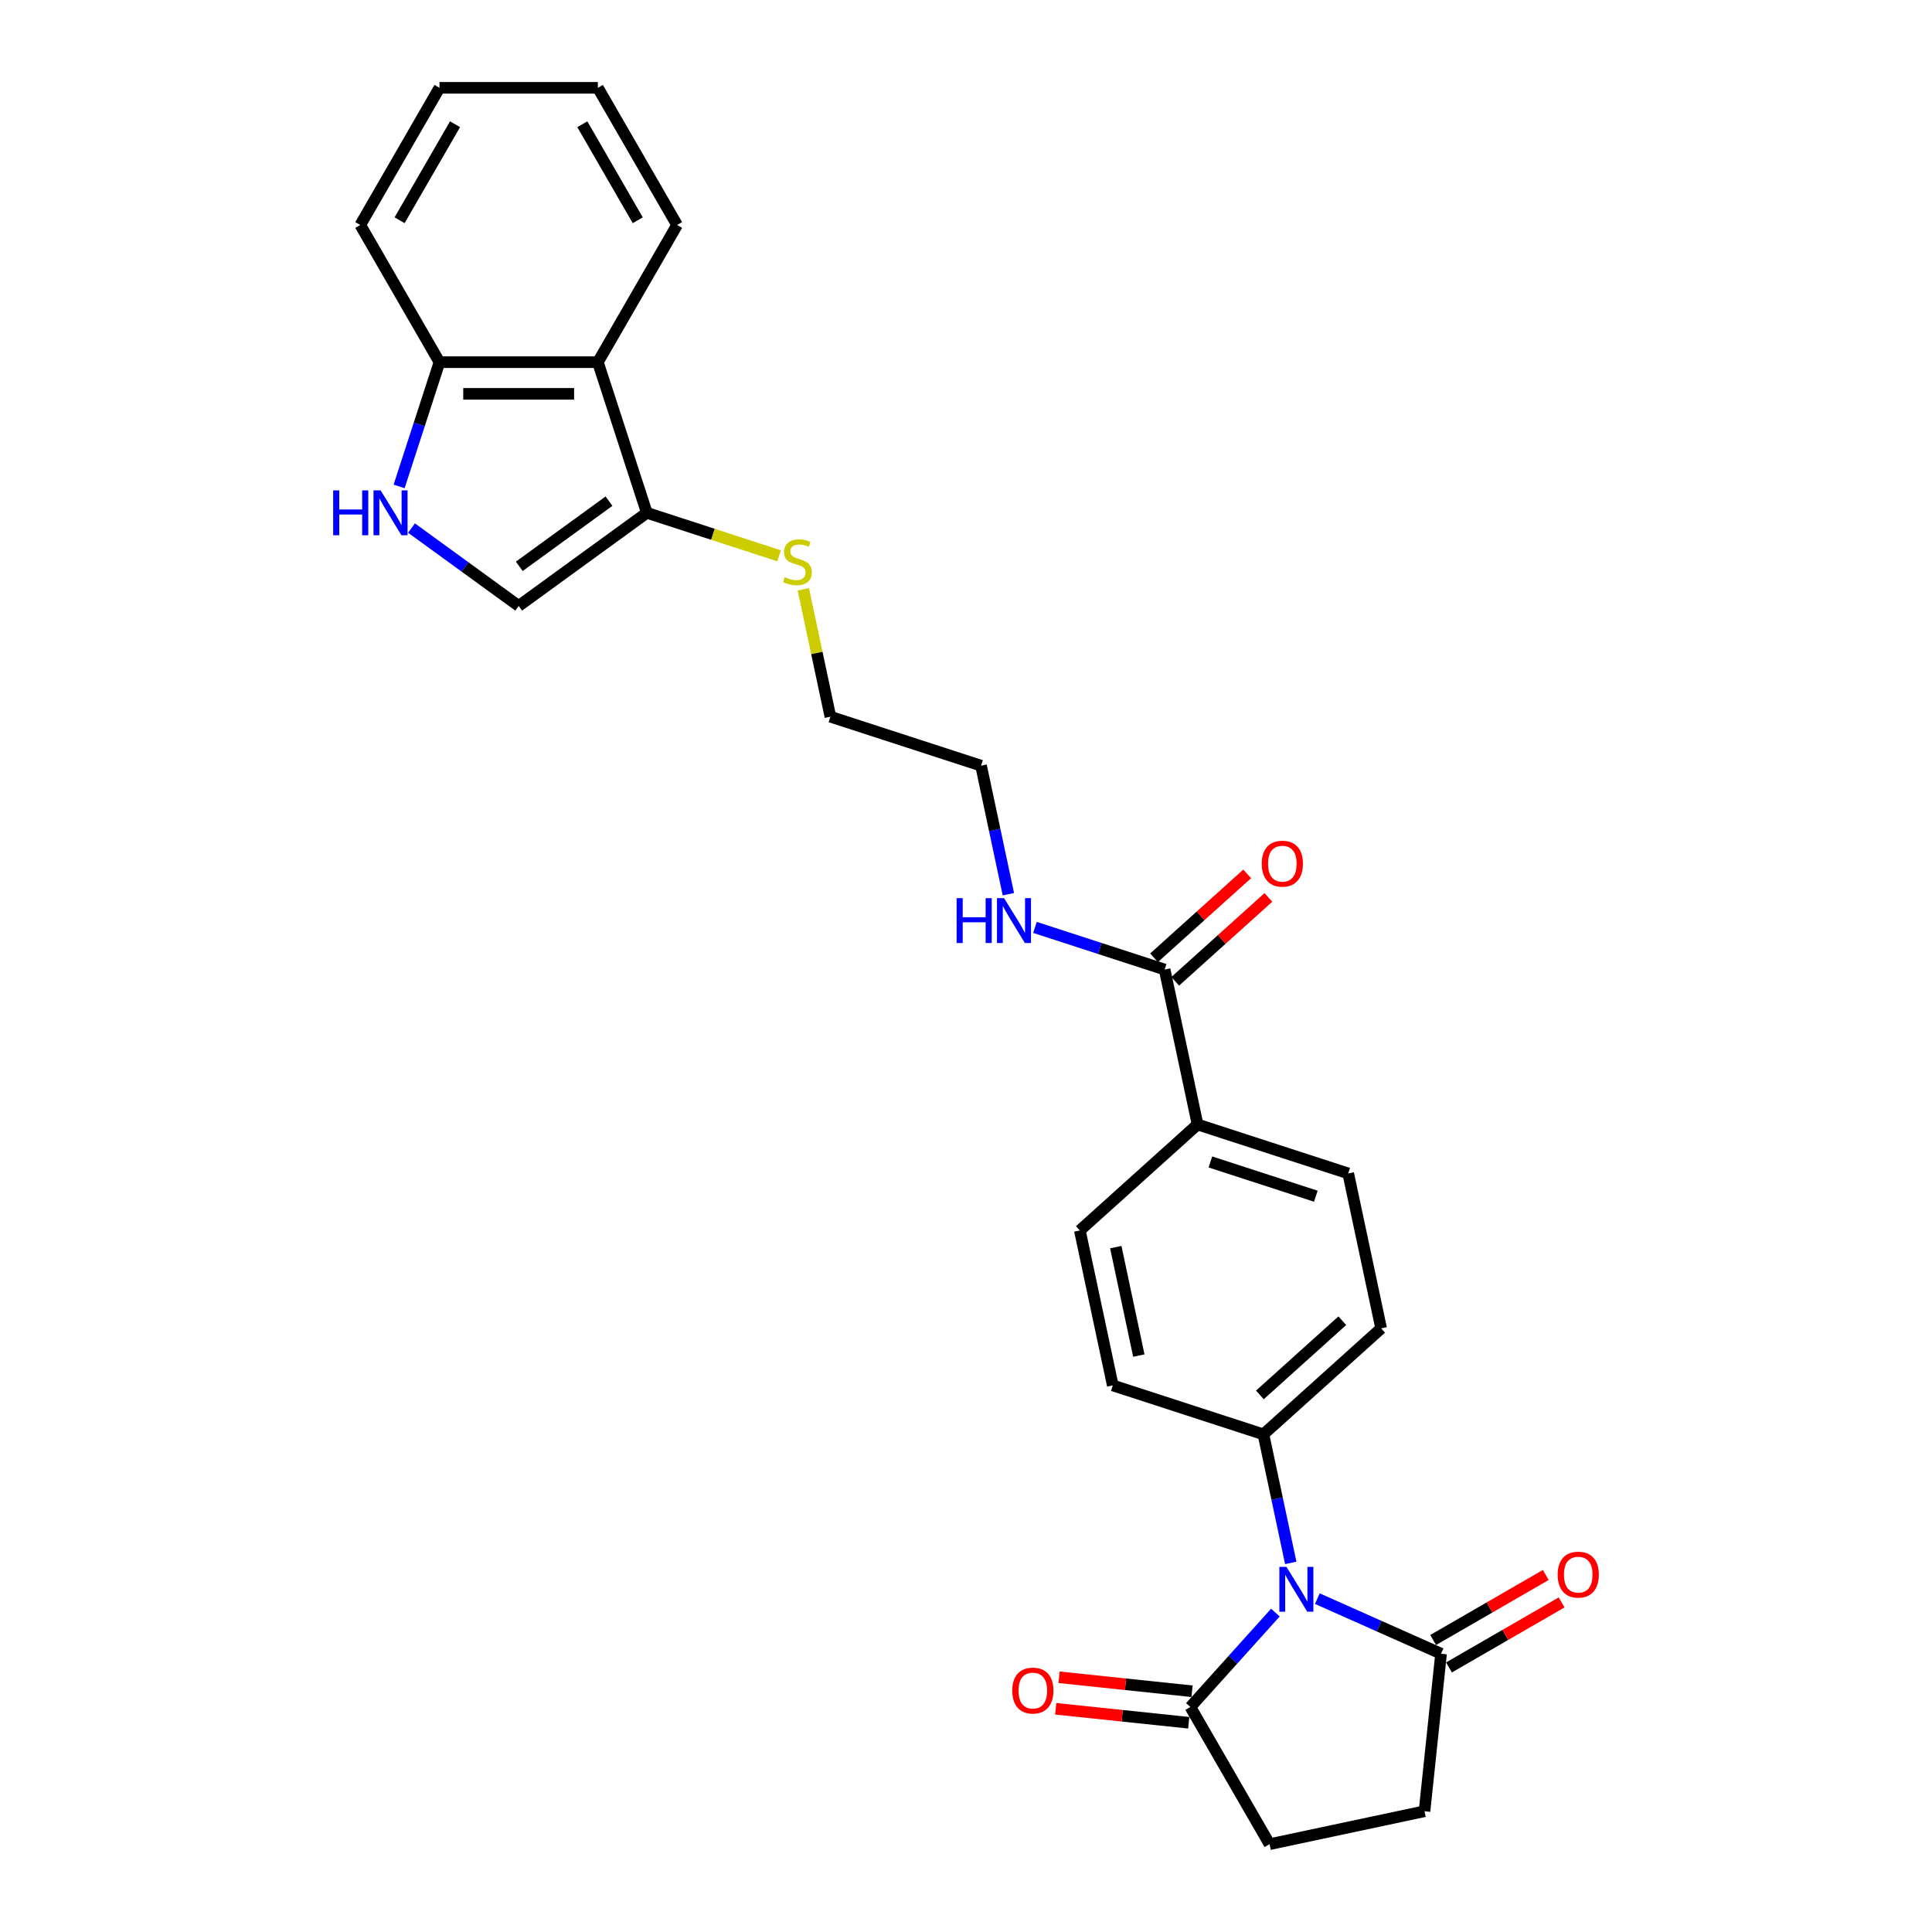 <?xml version='1.0' encoding='iso-8859-1'?>
<svg version='1.1' baseProfile='full'
              xmlns='http://www.w3.org/2000/svg'
                      xmlns:rdkit='http://www.rdkit.org/xml'
                      xmlns:xlink='http://www.w3.org/1999/xlink'
                  xml:space='preserve'
width='1000px' height='1000px' viewBox='0 0 1000 1000'>
<!-- END OF HEADER -->
<rect style='opacity:1.0;fill:#FFFFFF;stroke:none' width='1000' height='1000' x='0' y='0'> </rect>
<path class='bond-0' d='M 681.852,827.447 L 713.874,841.704' style='fill:none;fill-rule:evenodd;stroke:#0000FF;stroke-width:6px;stroke-linecap:butt;stroke-linejoin:miter;stroke-opacity:1' />
<path class='bond-0' d='M 713.874,841.704 L 745.896,855.961' style='fill:none;fill-rule:evenodd;stroke:#000000;stroke-width:6px;stroke-linecap:butt;stroke-linejoin:miter;stroke-opacity:1' />
<path class='bond-1' d='M 660.141,834.67 L 638.139,859.106' style='fill:none;fill-rule:evenodd;stroke:#0000FF;stroke-width:6px;stroke-linecap:butt;stroke-linejoin:miter;stroke-opacity:1' />
<path class='bond-1' d='M 638.139,859.106 L 616.136,883.543' style='fill:none;fill-rule:evenodd;stroke:#000000;stroke-width:6px;stroke-linecap:butt;stroke-linejoin:miter;stroke-opacity:1' />
<path class='bond-7' d='M 668.093,808.955 L 661.022,775.687' style='fill:none;fill-rule:evenodd;stroke:#0000FF;stroke-width:6px;stroke-linecap:butt;stroke-linejoin:miter;stroke-opacity:1' />
<path class='bond-7' d='M 661.022,775.687 L 653.95,742.419' style='fill:none;fill-rule:evenodd;stroke:#000000;stroke-width:6px;stroke-linecap:butt;stroke-linejoin:miter;stroke-opacity:1' />
<path class='bond-11' d='M 745.896,855.961 L 737.326,937.499' style='fill:none;fill-rule:evenodd;stroke:#000000;stroke-width:6px;stroke-linecap:butt;stroke-linejoin:miter;stroke-opacity:1' />
<path class='bond-12' d='M 749.995,863.062 L 779.142,846.233' style='fill:none;fill-rule:evenodd;stroke:#000000;stroke-width:6px;stroke-linecap:butt;stroke-linejoin:miter;stroke-opacity:1' />
<path class='bond-12' d='M 779.142,846.233 L 808.29,829.405' style='fill:none;fill-rule:evenodd;stroke:#FF0000;stroke-width:6px;stroke-linecap:butt;stroke-linejoin:miter;stroke-opacity:1' />
<path class='bond-12' d='M 741.796,848.861 L 770.944,832.033' style='fill:none;fill-rule:evenodd;stroke:#000000;stroke-width:6px;stroke-linecap:butt;stroke-linejoin:miter;stroke-opacity:1' />
<path class='bond-12' d='M 770.944,832.033 L 800.091,815.204' style='fill:none;fill-rule:evenodd;stroke:#FF0000;stroke-width:6px;stroke-linecap:butt;stroke-linejoin:miter;stroke-opacity:1' />
<path class='bond-10' d='M 616.136,883.543 L 657.13,954.545' style='fill:none;fill-rule:evenodd;stroke:#000000;stroke-width:6px;stroke-linecap:butt;stroke-linejoin:miter;stroke-opacity:1' />
<path class='bond-13' d='M 616.993,875.389 L 582.578,871.772' style='fill:none;fill-rule:evenodd;stroke:#000000;stroke-width:6px;stroke-linecap:butt;stroke-linejoin:miter;stroke-opacity:1' />
<path class='bond-13' d='M 582.578,871.772 L 548.163,868.154' style='fill:none;fill-rule:evenodd;stroke:#FF0000;stroke-width:6px;stroke-linecap:butt;stroke-linejoin:miter;stroke-opacity:1' />
<path class='bond-13' d='M 615.279,891.696 L 580.864,888.079' style='fill:none;fill-rule:evenodd;stroke:#000000;stroke-width:6px;stroke-linecap:butt;stroke-linejoin:miter;stroke-opacity:1' />
<path class='bond-13' d='M 580.864,888.079 L 546.449,884.462' style='fill:none;fill-rule:evenodd;stroke:#FF0000;stroke-width:6px;stroke-linecap:butt;stroke-linejoin:miter;stroke-opacity:1' />
<path class='bond-2' d='M 212.994,273.322 L 240.731,293.474' style='fill:none;fill-rule:evenodd;stroke:#0000FF;stroke-width:6px;stroke-linecap:butt;stroke-linejoin:miter;stroke-opacity:1' />
<path class='bond-2' d='M 240.731,293.474 L 268.468,313.626' style='fill:none;fill-rule:evenodd;stroke:#000000;stroke-width:6px;stroke-linecap:butt;stroke-linejoin:miter;stroke-opacity:1' />
<path class='bond-29' d='M 206.577,251.776 L 217.026,219.618' style='fill:none;fill-rule:evenodd;stroke:#0000FF;stroke-width:6px;stroke-linecap:butt;stroke-linejoin:miter;stroke-opacity:1' />
<path class='bond-29' d='M 217.026,219.618 L 227.474,187.46' style='fill:none;fill-rule:evenodd;stroke:#000000;stroke-width:6px;stroke-linecap:butt;stroke-linejoin:miter;stroke-opacity:1' />
<path class='bond-3' d='M 334.797,265.435 L 369.037,276.56' style='fill:none;fill-rule:evenodd;stroke:#000000;stroke-width:6px;stroke-linecap:butt;stroke-linejoin:miter;stroke-opacity:1' />
<path class='bond-3' d='M 369.037,276.56 L 403.277,287.685' style='fill:none;fill-rule:evenodd;stroke:#CCCC00;stroke-width:6px;stroke-linecap:butt;stroke-linejoin:miter;stroke-opacity:1' />
<path class='bond-4' d='M 334.797,265.435 L 309.461,187.46' style='fill:none;fill-rule:evenodd;stroke:#000000;stroke-width:6px;stroke-linecap:butt;stroke-linejoin:miter;stroke-opacity:1' />
<path class='bond-5' d='M 334.797,265.435 L 268.468,313.626' style='fill:none;fill-rule:evenodd;stroke:#000000;stroke-width:6px;stroke-linecap:butt;stroke-linejoin:miter;stroke-opacity:1' />
<path class='bond-5' d='M 315.209,259.398 L 268.779,293.131' style='fill:none;fill-rule:evenodd;stroke:#000000;stroke-width:6px;stroke-linecap:butt;stroke-linejoin:miter;stroke-opacity:1' />
<path class='bond-8' d='M 309.461,187.46 L 227.474,187.46' style='fill:none;fill-rule:evenodd;stroke:#000000;stroke-width:6px;stroke-linecap:butt;stroke-linejoin:miter;stroke-opacity:1' />
<path class='bond-8' d='M 297.163,203.858 L 239.772,203.858' style='fill:none;fill-rule:evenodd;stroke:#000000;stroke-width:6px;stroke-linecap:butt;stroke-linejoin:miter;stroke-opacity:1' />
<path class='bond-21' d='M 309.461,187.46 L 350.455,116.457' style='fill:none;fill-rule:evenodd;stroke:#000000;stroke-width:6px;stroke-linecap:butt;stroke-linejoin:miter;stroke-opacity:1' />
<path class='bond-6' d='M 602.812,501.832 L 619.858,582.028' style='fill:none;fill-rule:evenodd;stroke:#000000;stroke-width:6px;stroke-linecap:butt;stroke-linejoin:miter;stroke-opacity:1' />
<path class='bond-14' d='M 608.298,507.925 L 632.408,486.216' style='fill:none;fill-rule:evenodd;stroke:#000000;stroke-width:6px;stroke-linecap:butt;stroke-linejoin:miter;stroke-opacity:1' />
<path class='bond-14' d='M 632.408,486.216 L 656.519,464.507' style='fill:none;fill-rule:evenodd;stroke:#FF0000;stroke-width:6px;stroke-linecap:butt;stroke-linejoin:miter;stroke-opacity:1' />
<path class='bond-14' d='M 597.326,495.739 L 621.436,474.03' style='fill:none;fill-rule:evenodd;stroke:#000000;stroke-width:6px;stroke-linecap:butt;stroke-linejoin:miter;stroke-opacity:1' />
<path class='bond-14' d='M 621.436,474.03 L 645.547,452.322' style='fill:none;fill-rule:evenodd;stroke:#FF0000;stroke-width:6px;stroke-linecap:butt;stroke-linejoin:miter;stroke-opacity:1' />
<path class='bond-19' d='M 602.812,501.832 L 569.253,490.928' style='fill:none;fill-rule:evenodd;stroke:#000000;stroke-width:6px;stroke-linecap:butt;stroke-linejoin:miter;stroke-opacity:1' />
<path class='bond-19' d='M 569.253,490.928 L 535.693,480.024' style='fill:none;fill-rule:evenodd;stroke:#0000FF;stroke-width:6px;stroke-linecap:butt;stroke-linejoin:miter;stroke-opacity:1' />
<path class='bond-15' d='M 653.95,742.419 L 714.879,687.559' style='fill:none;fill-rule:evenodd;stroke:#000000;stroke-width:6px;stroke-linecap:butt;stroke-linejoin:miter;stroke-opacity:1' />
<path class='bond-15' d='M 652.118,722.004 L 694.768,683.602' style='fill:none;fill-rule:evenodd;stroke:#000000;stroke-width:6px;stroke-linecap:butt;stroke-linejoin:miter;stroke-opacity:1' />
<path class='bond-16' d='M 653.95,742.419 L 575.976,717.083' style='fill:none;fill-rule:evenodd;stroke:#000000;stroke-width:6px;stroke-linecap:butt;stroke-linejoin:miter;stroke-opacity:1' />
<path class='bond-22' d='M 227.474,187.46 L 186.481,116.457' style='fill:none;fill-rule:evenodd;stroke:#000000;stroke-width:6px;stroke-linecap:butt;stroke-linejoin:miter;stroke-opacity:1' />
<path class='bond-9' d='M 619.858,582.028 L 558.93,636.888' style='fill:none;fill-rule:evenodd;stroke:#000000;stroke-width:6px;stroke-linecap:butt;stroke-linejoin:miter;stroke-opacity:1' />
<path class='bond-28' d='M 619.858,582.028 L 697.833,607.363' style='fill:none;fill-rule:evenodd;stroke:#000000;stroke-width:6px;stroke-linecap:butt;stroke-linejoin:miter;stroke-opacity:1' />
<path class='bond-28' d='M 626.487,601.423 L 681.069,619.158' style='fill:none;fill-rule:evenodd;stroke:#000000;stroke-width:6px;stroke-linecap:butt;stroke-linejoin:miter;stroke-opacity:1' />
<path class='bond-27' d='M 657.13,954.545 L 737.326,937.499' style='fill:none;fill-rule:evenodd;stroke:#000000;stroke-width:6px;stroke-linecap:butt;stroke-linejoin:miter;stroke-opacity:1' />
<path class='bond-17' d='M 714.879,687.559 L 697.833,607.363' style='fill:none;fill-rule:evenodd;stroke:#000000;stroke-width:6px;stroke-linecap:butt;stroke-linejoin:miter;stroke-opacity:1' />
<path class='bond-18' d='M 575.976,717.083 L 558.93,636.888' style='fill:none;fill-rule:evenodd;stroke:#000000;stroke-width:6px;stroke-linecap:butt;stroke-linejoin:miter;stroke-opacity:1' />
<path class='bond-18' d='M 589.458,701.645 L 577.526,645.508' style='fill:none;fill-rule:evenodd;stroke:#000000;stroke-width:6px;stroke-linecap:butt;stroke-linejoin:miter;stroke-opacity:1' />
<path class='bond-23' d='M 521.935,462.838 L 514.863,429.569' style='fill:none;fill-rule:evenodd;stroke:#0000FF;stroke-width:6px;stroke-linecap:butt;stroke-linejoin:miter;stroke-opacity:1' />
<path class='bond-23' d='M 514.863,429.569 L 507.792,396.301' style='fill:none;fill-rule:evenodd;stroke:#000000;stroke-width:6px;stroke-linecap:butt;stroke-linejoin:miter;stroke-opacity:1' />
<path class='bond-20' d='M 415.8,305.02 L 422.809,337.993' style='fill:none;fill-rule:evenodd;stroke:#CCCC00;stroke-width:6px;stroke-linecap:butt;stroke-linejoin:miter;stroke-opacity:1' />
<path class='bond-20' d='M 422.809,337.993 L 429.817,370.966' style='fill:none;fill-rule:evenodd;stroke:#000000;stroke-width:6px;stroke-linecap:butt;stroke-linejoin:miter;stroke-opacity:1' />
<path class='bond-25' d='M 350.455,116.457 L 309.461,45.455' style='fill:none;fill-rule:evenodd;stroke:#000000;stroke-width:6px;stroke-linecap:butt;stroke-linejoin:miter;stroke-opacity:1' />
<path class='bond-25' d='M 330.105,114.006 L 301.41,64.304' style='fill:none;fill-rule:evenodd;stroke:#000000;stroke-width:6px;stroke-linecap:butt;stroke-linejoin:miter;stroke-opacity:1' />
<path class='bond-30' d='M 186.481,116.457 L 227.474,45.455' style='fill:none;fill-rule:evenodd;stroke:#000000;stroke-width:6px;stroke-linecap:butt;stroke-linejoin:miter;stroke-opacity:1' />
<path class='bond-30' d='M 206.83,114.006 L 235.526,64.304' style='fill:none;fill-rule:evenodd;stroke:#000000;stroke-width:6px;stroke-linecap:butt;stroke-linejoin:miter;stroke-opacity:1' />
<path class='bond-24' d='M 507.792,396.301 L 429.817,370.966' style='fill:none;fill-rule:evenodd;stroke:#000000;stroke-width:6px;stroke-linecap:butt;stroke-linejoin:miter;stroke-opacity:1' />
<path class='bond-26' d='M 309.461,45.455 L 227.474,45.455' style='fill:none;fill-rule:evenodd;stroke:#000000;stroke-width:6px;stroke-linecap:butt;stroke-linejoin:miter;stroke-opacity:1' />
<path  class='atom-0' d='M 665.864 811.005
L 673.473 823.303
Q 674.227 824.516, 675.44 826.714
Q 676.654 828.911, 676.719 829.042
L 676.719 811.005
L 679.802 811.005
L 679.802 834.224
L 676.621 834.224
L 668.455 820.778
Q 667.504 819.204, 666.487 817.4
Q 665.503 815.596, 665.208 815.039
L 665.208 834.224
L 662.191 834.224
L 662.191 811.005
L 665.864 811.005
' fill='#0000FF'/>
<path  class='atom-3' d='M 172.443 253.825
L 175.591 253.825
L 175.591 263.697
L 187.463 263.697
L 187.463 253.825
L 190.612 253.825
L 190.612 277.044
L 187.463 277.044
L 187.463 266.32
L 175.591 266.32
L 175.591 277.044
L 172.443 277.044
L 172.443 253.825
' fill='#0000FF'/>
<path  class='atom-3' d='M 197.007 253.825
L 204.615 266.124
Q 205.369 267.337, 206.583 269.534
Q 207.796 271.731, 207.862 271.863
L 207.862 253.825
L 210.944 253.825
L 210.944 277.044
L 207.763 277.044
L 199.597 263.598
Q 198.646 262.024, 197.63 260.22
Q 196.646 258.417, 196.351 257.859
L 196.351 277.044
L 193.333 277.044
L 193.333 253.825
L 197.007 253.825
' fill='#0000FF'/>
<path  class='atom-13' d='M 806.24 815.033
Q 806.24 809.458, 808.995 806.343
Q 811.75 803.227, 816.899 803.227
Q 822.047 803.227, 824.802 806.343
Q 827.557 809.458, 827.557 815.033
Q 827.557 820.674, 824.769 823.888
Q 821.982 827.069, 816.899 827.069
Q 811.783 827.069, 808.995 823.888
Q 806.24 820.707, 806.24 815.033
M 816.899 824.446
Q 820.44 824.446, 822.342 822.084
Q 824.277 819.69, 824.277 815.033
Q 824.277 810.475, 822.342 808.179
Q 820.44 805.851, 816.899 805.851
Q 813.357 805.851, 811.422 808.146
Q 809.52 810.442, 809.52 815.033
Q 809.52 819.723, 811.422 822.084
Q 813.357 824.446, 816.899 824.446
' fill='#FF0000'/>
<path  class='atom-14' d='M 523.94 875.038
Q 523.94 869.463, 526.695 866.347
Q 529.45 863.232, 534.598 863.232
Q 539.747 863.232, 542.502 866.347
Q 545.257 869.463, 545.257 875.038
Q 545.257 880.679, 542.469 883.893
Q 539.682 887.074, 534.598 887.074
Q 529.482 887.074, 526.695 883.893
Q 523.94 880.712, 523.94 875.038
M 534.598 884.45
Q 538.14 884.45, 540.042 882.089
Q 541.977 879.695, 541.977 875.038
Q 541.977 870.48, 540.042 868.184
Q 538.14 865.856, 534.598 865.856
Q 531.057 865.856, 529.122 868.151
Q 527.22 870.447, 527.22 875.038
Q 527.22 879.728, 529.122 882.089
Q 531.057 884.45, 534.598 884.45
' fill='#FF0000'/>
<path  class='atom-15' d='M 653.082 447.038
Q 653.082 441.462, 655.837 438.347
Q 658.592 435.231, 663.741 435.231
Q 668.889 435.231, 671.644 438.347
Q 674.399 441.462, 674.399 447.038
Q 674.399 452.678, 671.611 455.892
Q 668.824 459.073, 663.741 459.073
Q 658.625 459.073, 655.837 455.892
Q 653.082 452.711, 653.082 447.038
M 663.741 456.45
Q 667.282 456.45, 669.185 454.089
Q 671.119 451.694, 671.119 447.038
Q 671.119 442.479, 669.185 440.183
Q 667.282 437.855, 663.741 437.855
Q 660.199 437.855, 658.264 440.151
Q 656.362 442.446, 656.362 447.038
Q 656.362 451.727, 658.264 454.089
Q 660.199 456.45, 663.741 456.45
' fill='#FF0000'/>
<path  class='atom-20' d='M 495.142 464.887
L 498.29 464.887
L 498.29 474.759
L 510.162 474.759
L 510.162 464.887
L 513.31 464.887
L 513.31 488.106
L 510.162 488.106
L 510.162 477.382
L 498.29 477.382
L 498.29 488.106
L 495.142 488.106
L 495.142 464.887
' fill='#0000FF'/>
<path  class='atom-20' d='M 519.705 464.887
L 527.314 477.185
Q 528.068 478.399, 529.282 480.596
Q 530.495 482.793, 530.561 482.924
L 530.561 464.887
L 533.643 464.887
L 533.643 488.106
L 530.462 488.106
L 522.296 474.66
Q 521.345 473.086, 520.329 471.282
Q 519.345 469.479, 519.05 468.921
L 519.05 488.106
L 516.032 488.106
L 516.032 464.887
L 519.705 464.887
' fill='#0000FF'/>
<path  class='atom-21' d='M 406.212 298.739
Q 406.475 298.838, 407.557 299.297
Q 408.639 299.756, 409.82 300.051
Q 411.033 300.314, 412.214 300.314
Q 414.411 300.314, 415.69 299.264
Q 416.969 298.182, 416.969 296.313
Q 416.969 295.034, 416.313 294.247
Q 415.69 293.459, 414.706 293.033
Q 413.722 292.607, 412.083 292.115
Q 410.017 291.492, 408.77 290.901
Q 407.557 290.311, 406.671 289.065
Q 405.819 287.819, 405.819 285.72
Q 405.819 282.801, 407.786 280.997
Q 409.787 279.194, 413.722 279.194
Q 416.412 279.194, 419.461 280.473
L 418.707 282.998
Q 415.92 281.85, 413.821 281.85
Q 411.558 281.85, 410.312 282.801
Q 409.065 283.719, 409.098 285.326
Q 409.098 286.573, 409.721 287.327
Q 410.377 288.081, 411.296 288.507
Q 412.247 288.934, 413.821 289.426
Q 415.92 290.082, 417.166 290.737
Q 418.412 291.393, 419.297 292.738
Q 420.216 294.05, 420.216 296.313
Q 420.216 299.526, 418.051 301.265
Q 415.92 302.97, 412.345 302.97
Q 410.279 302.97, 408.705 302.511
Q 407.163 302.084, 405.327 301.33
L 406.212 298.739
' fill='#CCCC00'/>
</svg>
